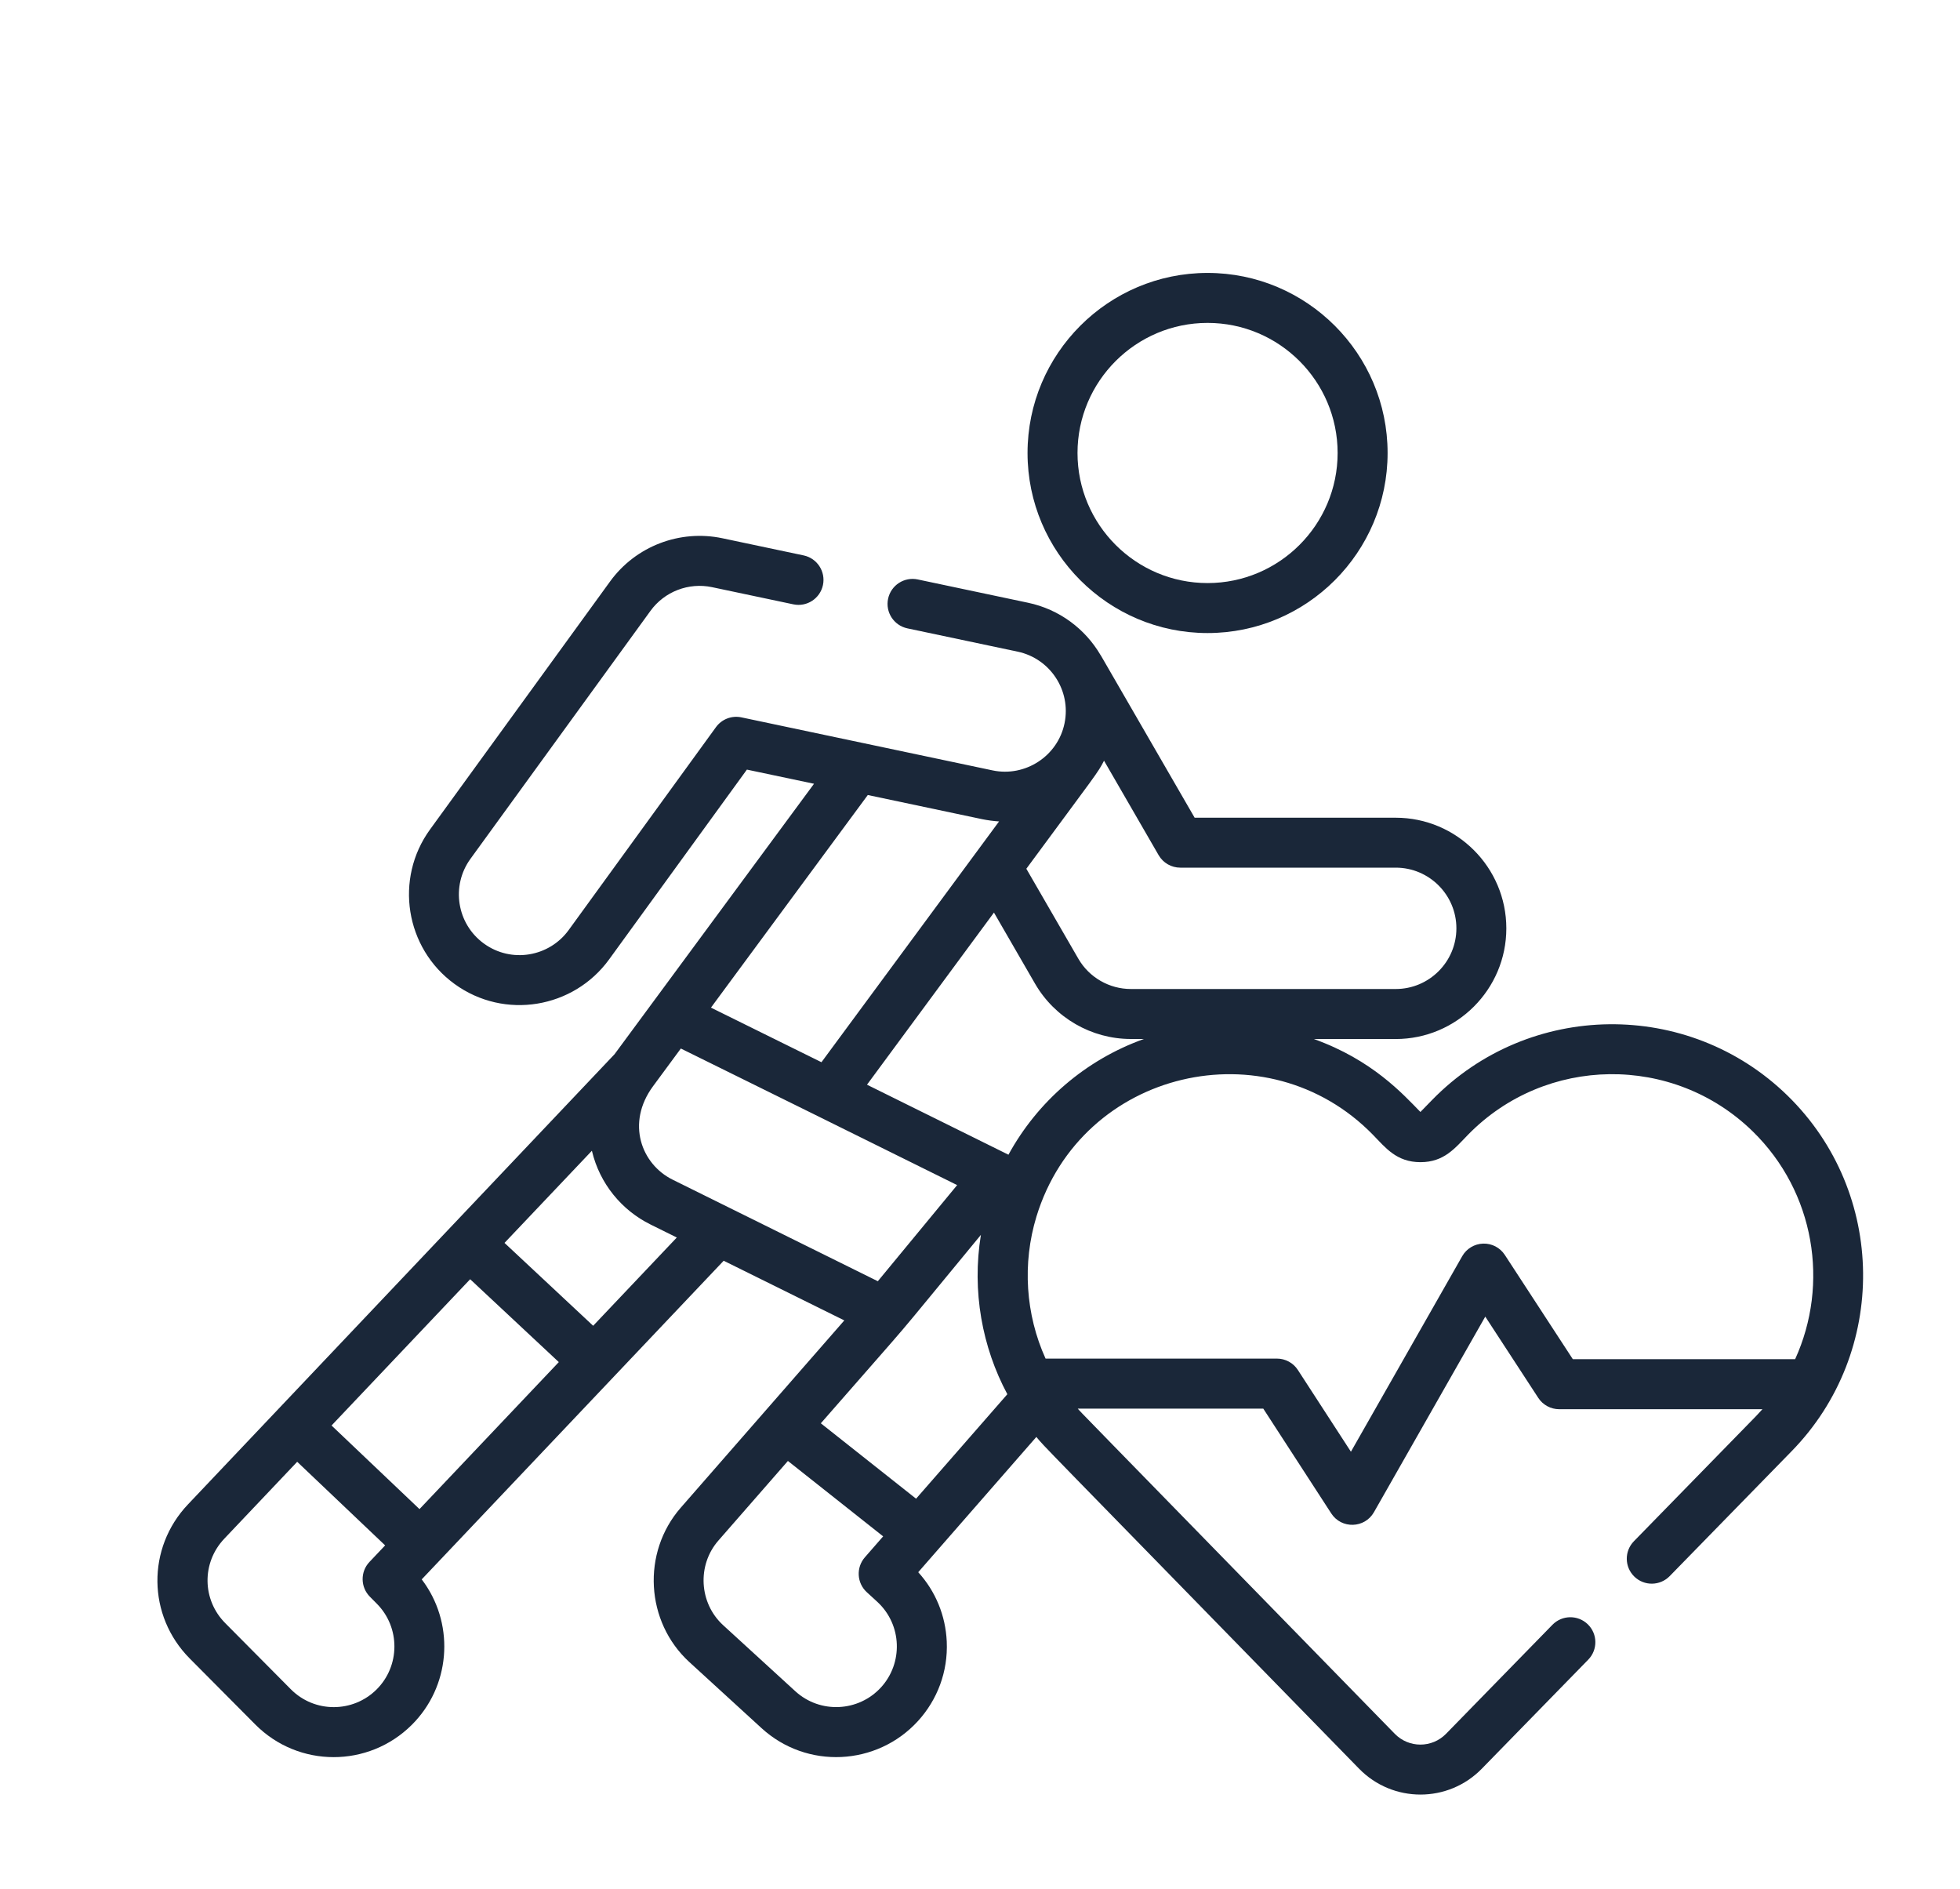 <?xml version="1.0" encoding="UTF-8"?>
<svg xmlns="http://www.w3.org/2000/svg" xmlns:xlink="http://www.w3.org/1999/xlink" version="1.1" id="Capa_1" x="0px" y="0px" viewBox="0 0 588.34 566.93" style="enable-background:new 0 0 588.34 566.93;" xml:space="preserve">
<style type="text/css">
	.st0{fill:#1A2739;}
	.st1{fill:#F8E73C;}
	.st2{fill:url(#SVGID_1_);}
</style>
<g>
	<path class="st0" d="M76.6,517.52c13.03,13.13,34.03,13.02,46.96,0.19c11.59-11.5,12.92-29.49,3.93-42.47   c-0.29-0.42-0.59-0.83-0.9-1.24c4.95-5.22,87.12-91.92,90.64-95.63l36.21,17.91c-35.07,40.15-26.48,30.31-49.09,56.2   c-11.77,13.48-10.61,34.27,2.59,46.35l21.65,19.81c13.64,12.48,34.65,11.32,46.92-2.08c5.87-6.42,9.08-14.87,8.68-23.89   c-0.35-7.82-3.36-15.1-8.56-20.82l35.46-40.6c2.91,3.46-3.79-3.55,96.86,99.56c10.11,10.36,26.75,10.37,36.86,0l31.94-32.72   c2.89-2.96,2.84-7.71-0.13-10.6c-2.97-2.89-7.71-2.83-10.61,0.13l-31.94,32.72c-4.23,4.33-11.17,4.33-15.4,0   c-100.13-102.58-93.66-95.89-95.16-97.59h55.69l20.41,31.46c3.06,4.72,10.03,4.51,12.81-0.37l33.42-58.7l15.91,24.39   c1.38,2.12,3.75,3.4,6.28,3.4h61.01c-0.63,0.7-1.27,1.4-1.93,2.08l-36.66,37.55c-2.89,2.96-2.84,7.71,0.13,10.6   c2.96,2.89,7.71,2.83,10.61-0.13l36.66-37.55c28.91-29.62,28.58-77.51-1.28-106.67c-29.76-29.05-77.61-28.48-106.67,1.29   l-3.53,3.62c-5.28-5.41-14.49-15.63-31.98-21.89h24.56c18.31,0,33.21-14.9,33.21-33.21s-14.9-33.21-33.21-33.21h-60.35   l-28.08-48.57c-0.06-0.11-0.14-0.21-0.21-0.32c-4.57-7.75-12.25-13.63-21.73-15.63l-33.11-6.99c-4.05-0.85-8.03,1.74-8.89,5.79   c-0.86,4.05,1.74,8.03,5.79,8.89l33.11,6.99c9.74,2.06,16.09,11.64,14.07,21.48c-2.01,9.88-11.81,16.22-21.59,14.16l-75.42-15.92   c-2.89-0.61-5.88,0.54-7.62,2.93l-44.23,60.92c-5.8,7.99-17.16,10.04-25.43,4.04c-8.14-5.91-9.95-17.29-4.04-25.43l54.03-74.41   c4.21-5.81,11.47-8.6,18.5-7.12l24.39,5.15c4.06,0.86,8.03-1.74,8.89-5.79c0.85-4.05-1.74-8.03-5.79-8.89l-24.39-5.15   c-12.81-2.7-26.05,2.39-33.73,12.98l-54.03,74.41c-10.76,14.82-7.45,35.63,7.36,46.38c15.02,10.9,35.75,7.28,46.38-7.36   l41.37-56.98l20.15,4.25l-59.88,81.17c-3.28,3.46-124.35,131.21-128.05,135.11c-12.42,13.1-12.19,33.41,0.52,46.23L76.6,517.52z    M264.45,506.42c-6.73,7.35-18.25,7.98-25.73,1.14l-21.65-19.81c-7.24-6.62-7.88-18.02-1.42-25.41l20.86-23.88l28.59,22.63   l-5.49,6.29c-2.68,3.07-2.42,7.72,0.58,10.47c4.86,4.45,2.24,2.05,3.24,2.97C270.8,487.7,271.1,499.15,264.45,506.42z    M274.98,449.79l-28.59-22.63c32.41-37.1,17.12-19.09,48.05-56.55c-2.76,16.89,0.4,33.78,7.94,47.82L274.98,449.79z M412.12,340.57   c3.76,3.85,7.06,8.22,14.26,8.22h0c7.12,0,10.38-4.23,14.27-8.22c23.28-23.84,61.61-24.31,85.46-1.03   c18.72,18.28,23.02,45.84,12.74,68.38h-66.73l-20.41-31.29c-1.43-2.19-3.88-3.48-6.51-3.4c-2.61,0.08-5,1.51-6.29,3.79l-33.4,58.67   l-15.92-24.53c-1.38-2.13-3.75-3.42-6.29-3.42h-69.45c-6.01-13.25-7.03-28.54-2.73-42.65   C324.65,320.92,380.37,308.05,412.12,340.57L412.12,340.57z M331.4,228.3l16.39,28.35c1.34,2.32,3.82,3.75,6.49,3.75h64.68   c10.04,0,18.21,8.17,18.21,18.21c0,10.04-8.17,18.21-18.21,18.21h-79.51c-6.48,0-12.52-3.48-15.76-9.09l-15.61-27   C329.29,231.95,329.46,232.09,331.4,228.3z M310.7,295.23c5.92,10.23,16.93,16.59,28.75,16.59h3.92   c-17.53,6.27-31.91,18.74-40.66,34.73l-42.46-21.01l38.11-51.66L310.7,295.23z M260.49,238.6l34.38,7.26   c1.48,0.31,3.51,0.58,5.02,0.67l-53.31,72.26l-33.17-16.38L260.49,238.6z M196.03,325.99l8.34-11.31   c6.5,3.21,25.17,12.42,41.21,20.34l41.73,20.65l-23.81,28.85l-61.58-30.47C192.53,349.41,187.86,337.07,196.03,325.99   L196.03,325.99z M177.67,345.36c2.36,9.98,9.04,17.9,17.59,22.13l7.9,3.91l-25.11,26.49l-26.61-24.87L177.67,345.36z    M141.13,383.92l26.61,24.87l-41.82,44.12l-26.4-25.09L141.13,383.92z M67.32,461.8l21.89-23.09l26.4,25.09l-4.7,4.96   c-2.79,2.94-2.73,7.56,0.12,10.44l2.09,2.11c7.07,7.13,7.02,18.68-0.1,25.75c-7.06,7-18.58,7.12-25.75-0.11l-19.65-19.81   C60.64,480.12,60.51,468.98,67.32,461.8L67.32,461.8z"></path>
	<path class="st0" d="M362.48,189.99c29.8,0,54.04-24.24,54.04-54.04s-24.24-54.04-54.04-54.04c-29.8,0-54.04,24.24-54.04,54.04   S332.68,189.99,362.48,189.99z M362.48,96.91c21.53,0,39.04,17.51,39.04,39.04s-17.51,39.04-39.04,39.04   c-21.53,0-39.04-17.51-39.04-39.04S340.96,96.91,362.48,96.91z"></path>
</g>
</svg>
